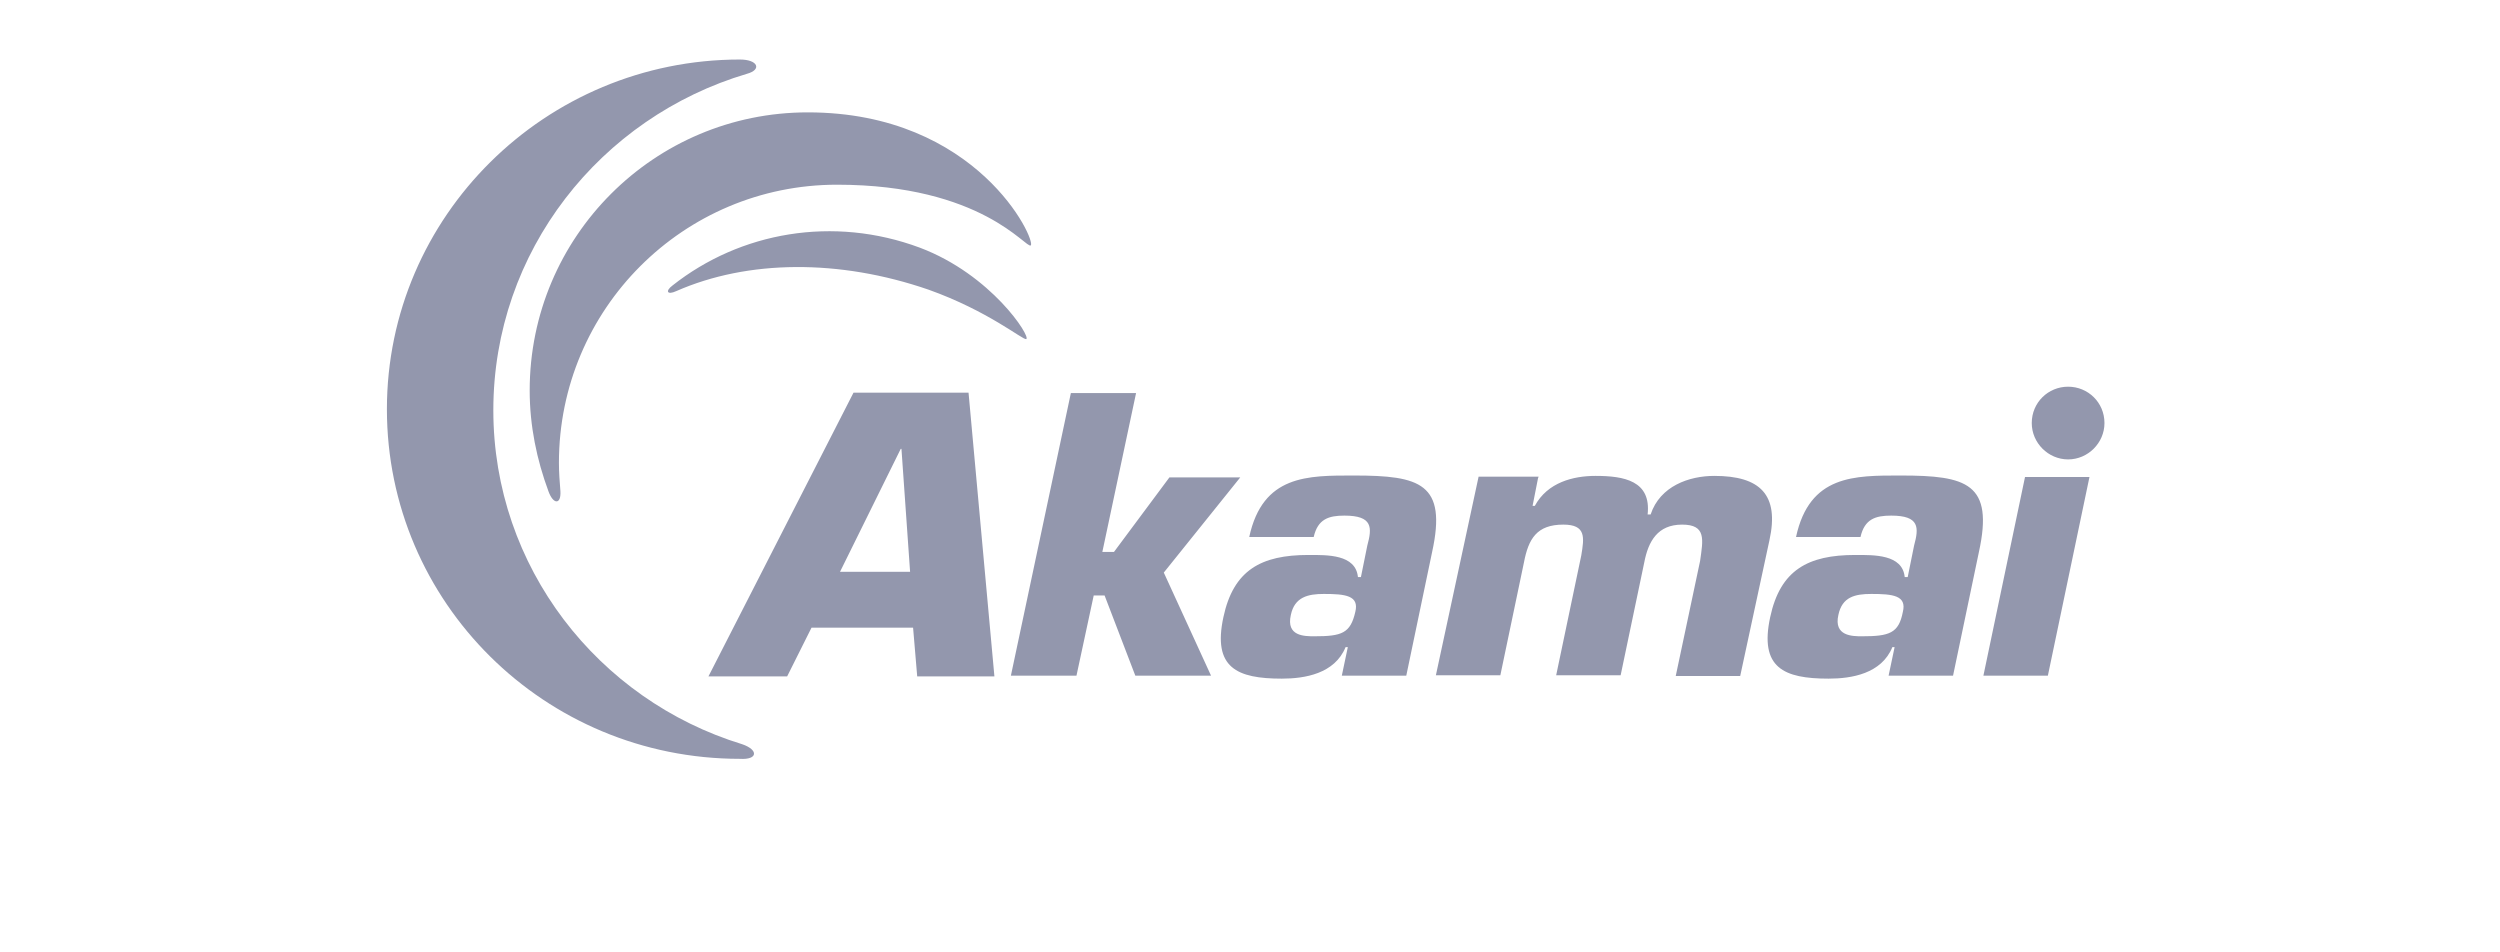 <svg width="168" height="64" viewBox="0 0 168 64" fill="none" xmlns="http://www.w3.org/2000/svg">
<path d="M61.158 38.427H56.448L60.528 30.166H60.578L61.158 38.427V38.427ZM61.359 42.179L61.636 45.453H66.824L65.086 26.389H57.355L47.608 45.453H52.897L54.534 42.18H61.359V42.179ZM74.077 37.092H74.858L78.585 32.081H83.345L78.207 38.477L81.381 45.403H76.293L74.228 40.014H73.498L72.339 45.403H67.932L71.962 26.414H76.344L74.077 37.092ZM88.961 39.913C90.397 39.913 91.353 40.014 91.076 41.122C90.749 42.557 90.17 42.758 88.332 42.758C87.651 42.758 86.417 42.758 86.745 41.323C86.997 40.114 87.903 39.913 88.961 39.913ZM90.17 45.403H94.502L96.239 37.092C97.247 32.484 95.433 31.955 91.001 31.955C87.878 31.955 84.856 31.904 83.949 36.085H88.281C88.558 34.876 89.288 34.649 90.346 34.649C92.26 34.649 92.21 35.456 91.882 36.664L91.454 38.779H91.253C91.102 37.243 89.188 37.294 87.928 37.294C84.755 37.294 82.891 38.301 82.212 41.474C81.481 44.874 83.118 45.605 86.14 45.605C87.677 45.605 89.691 45.277 90.422 43.489H90.573L90.17 45.403ZM103.366 32.081L102.989 33.995H103.14C103.996 32.408 105.734 31.98 107.22 31.98C109.134 31.98 110.972 32.307 110.72 34.574H110.922C111.551 32.66 113.516 31.98 115.203 31.98C118.276 31.98 119.585 33.239 118.905 36.312L116.941 45.428H112.609L114.246 37.697C114.448 36.261 114.674 35.254 113.037 35.254C111.4 35.254 110.77 36.362 110.494 37.797L108.907 45.378H104.575L106.263 37.319C106.464 36.11 106.59 35.254 105.054 35.254C103.266 35.254 102.712 36.211 102.409 37.797L100.823 45.378H96.491L99.362 32.03H103.392V32.081H103.366ZM125.755 39.913C127.191 39.913 128.148 40.014 127.871 41.122C127.594 42.557 126.964 42.758 125.126 42.758C124.496 42.758 123.212 42.758 123.539 41.323C123.791 40.114 124.647 39.913 125.755 39.913ZM126.914 45.403H131.245L132.983 37.092C133.991 32.484 132.177 31.955 127.745 31.955C124.622 31.955 121.6 31.904 120.693 36.085H125.025C125.302 34.876 126.032 34.649 127.09 34.649C129.004 34.649 128.954 35.456 128.626 36.664L128.198 38.779H127.997C127.845 37.243 125.932 37.294 124.672 37.294C121.499 37.294 119.635 38.301 118.956 41.474C118.225 44.874 119.862 45.605 122.884 45.605C124.42 45.605 126.435 45.277 127.166 43.489H127.317L126.914 45.403ZM137.617 45.403H133.285L136.081 32.055H140.412L137.617 45.403ZM141.42 28.429C141.42 29.764 140.312 30.872 138.977 30.872C137.642 30.872 136.534 29.764 136.534 28.429C136.534 27.044 137.642 25.986 138.977 25.986C140.312 25.986 141.42 27.044 141.42 28.429Z" fill="#9397AD"/>
<path d="M49.875 50.012C40.179 47.04 33.152 38.1 33.152 27.573C33.152 16.869 40.355 7.878 50.202 4.957C51.21 4.68 50.933 4 49.724 4C36.653 4 26 14.527 26 27.497C26 40.467 36.578 50.994 49.724 50.994C50.933 51.07 50.983 50.39 49.875 50.012V50.012ZM37.66 33.012C37.61 32.383 37.56 31.753 37.56 31.098C37.56 20.773 45.921 12.412 56.246 12.412C65.993 12.412 68.964 16.743 69.267 16.491C69.644 16.164 65.716 7.551 54.282 7.551C43.956 7.551 35.595 15.912 35.595 26.238C35.595 28.63 36.074 30.897 36.855 33.012C37.182 33.919 37.711 33.919 37.66 33.012ZM45.442 19.564C50.252 17.448 56.397 17.398 62.391 19.463C66.421 20.899 68.738 22.863 68.964 22.788C69.292 22.636 66.622 18.456 61.812 16.643C55.994 14.477 49.749 15.585 45.191 19.186C44.687 19.564 44.838 19.841 45.442 19.564Z" fill="#9397AD"/>
</svg>

